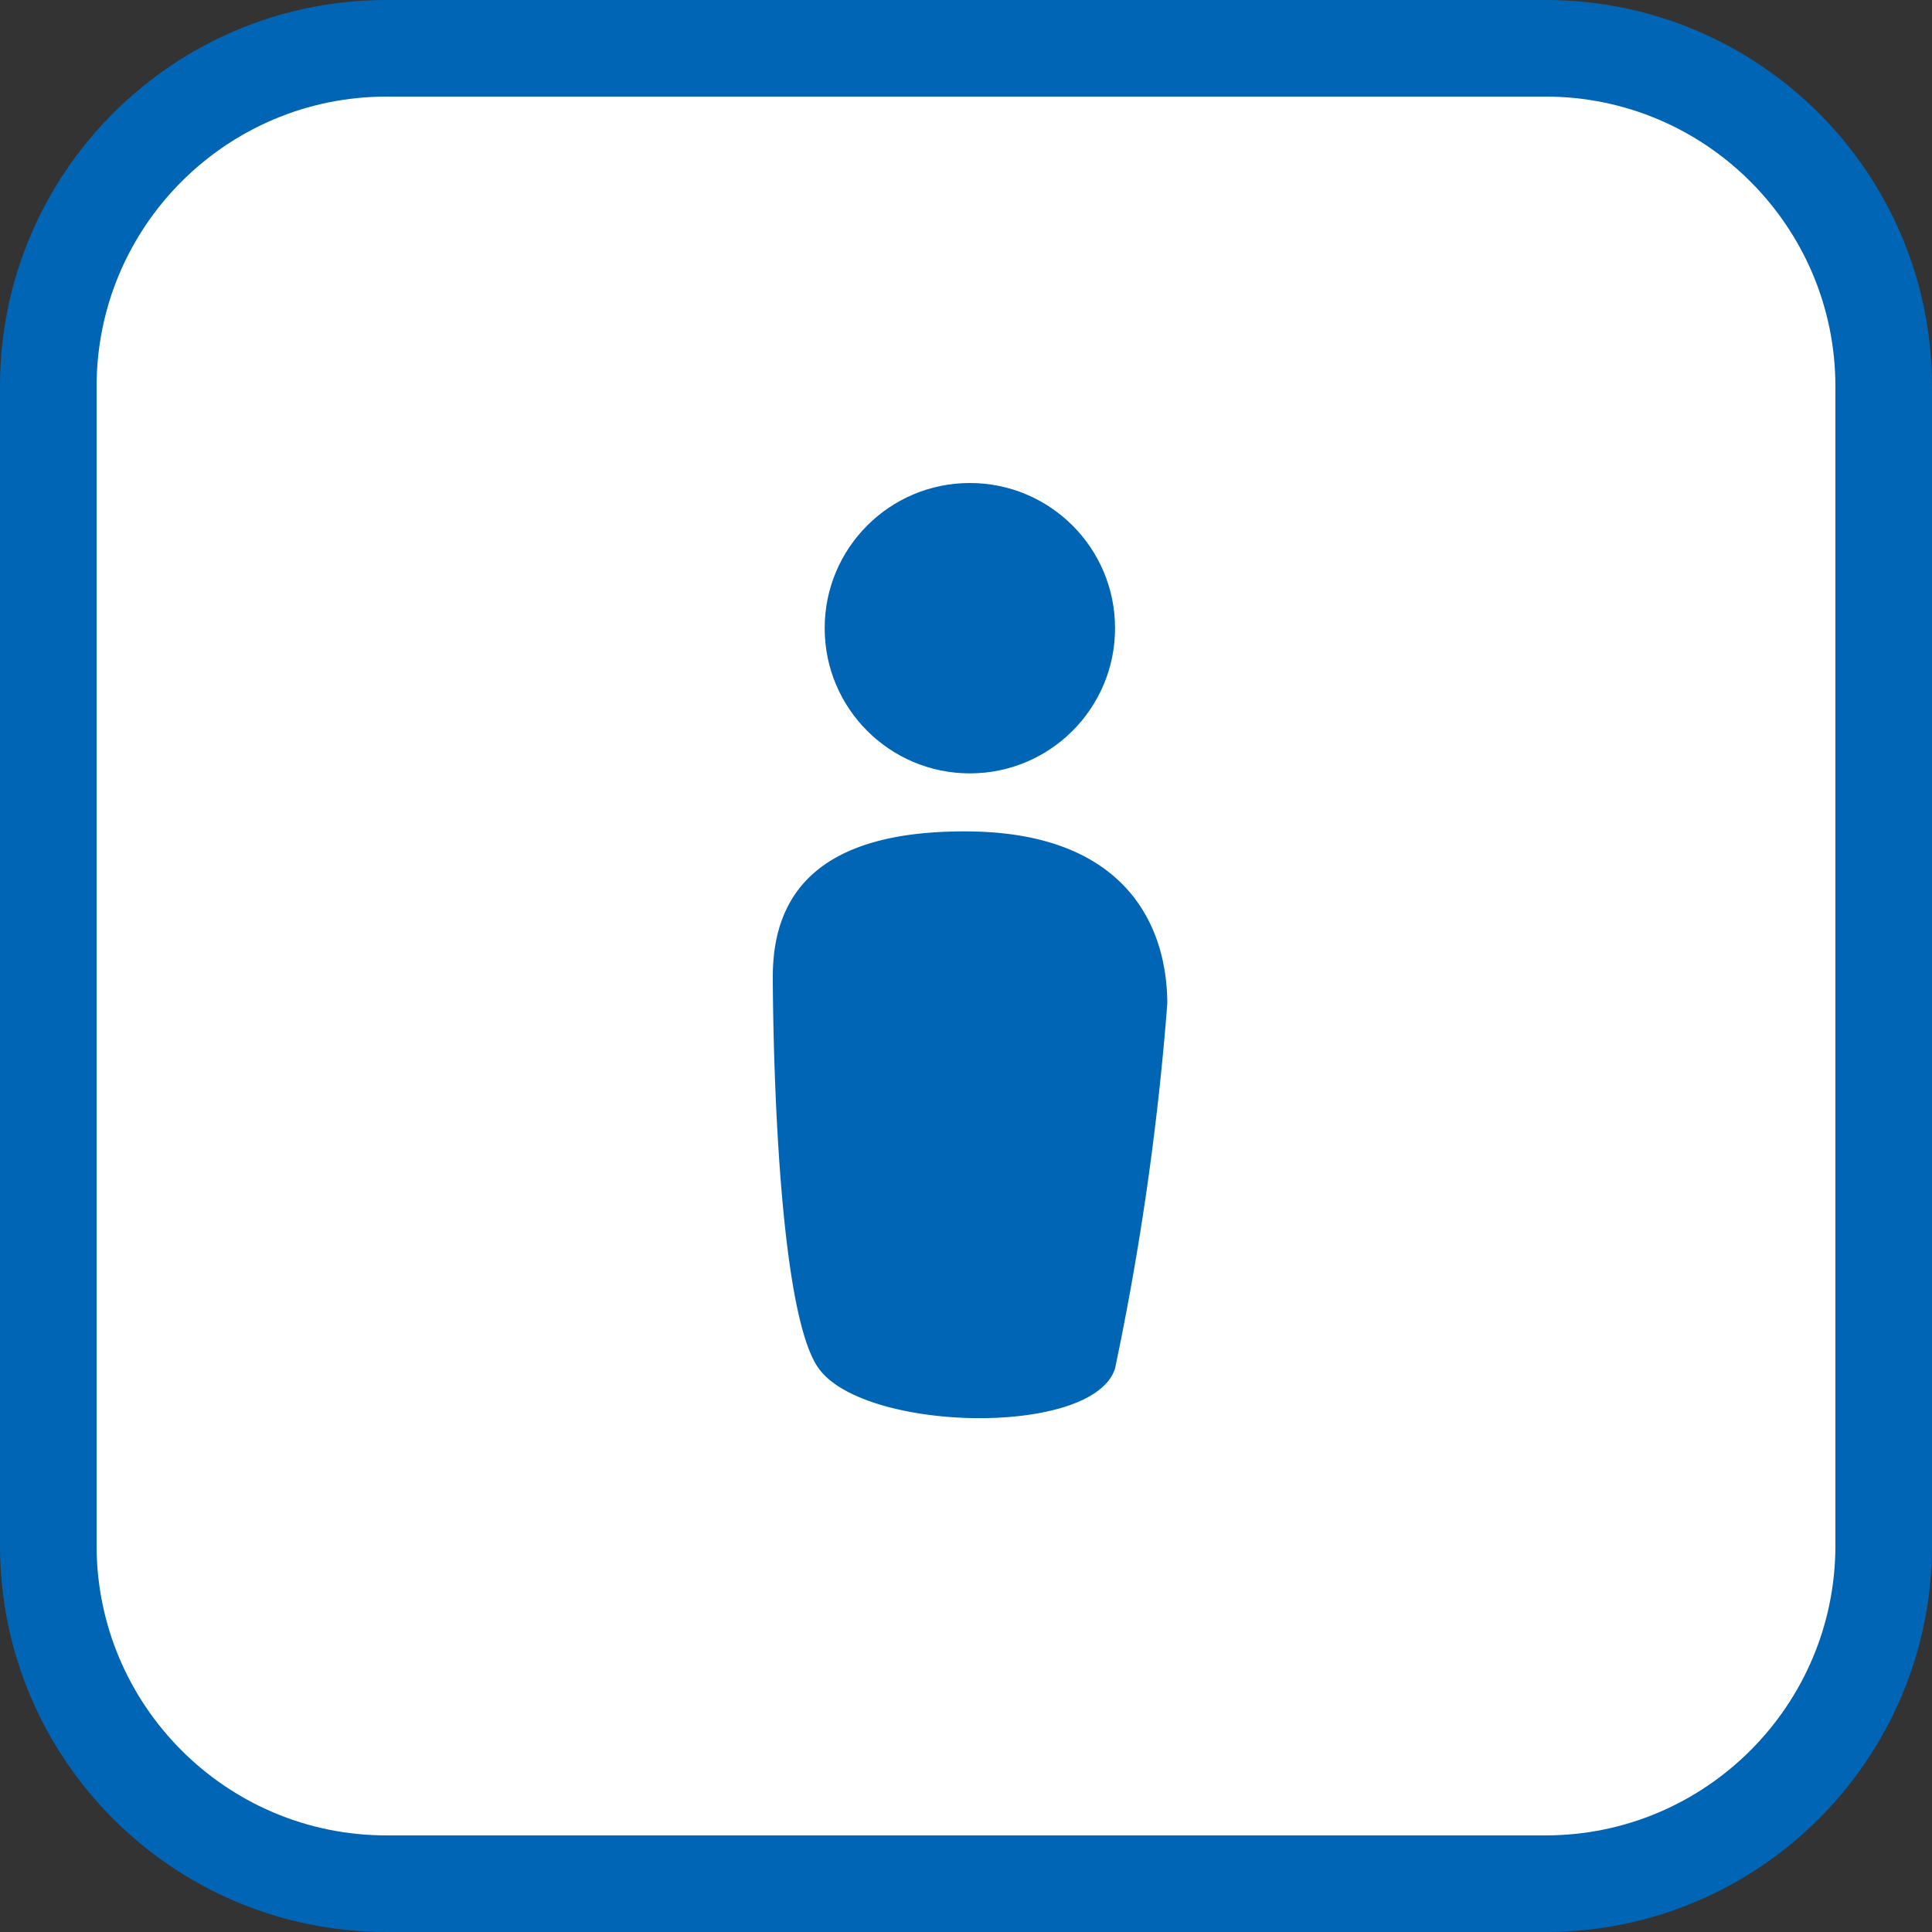 <svg xmlns="http://www.w3.org/2000/svg" width="60" height="60"><rect width="100%" height="100%" fill="#333333" stroke="none"/><g data-name="グループ化 864"><g data-name="パス 2485" fill="#fff"><path d="M48 58.5H12C6.21 58.5 1.5 53.79 1.5 48V12C1.5 6.21 6.21 1.5 12 1.5h36c5.79 0 10.5 4.71 10.5 10.5v36c0 5.79-4.71 10.5-10.5 10.5z"/><path d="M12 3c-4.963 0-9 4.037-9 9v36c0 4.963 4.037 9 9 9h36c4.963 0 9-4.037 9-9V12c0-4.963-4.037-9-9-9H12m0-3h36c6.627 0 12 5.373 12 12v36c0 6.627-5.373 12-12 12H12C5.373 60 0 54.627 0 48V12C0 5.373 5.373 0 12 0z" fill="#0065b5"/></g><g data-name="グループ化 746"><g data-name="グループ化 732" transform="translate(23.829 15)" fill="#0065b5"><ellipse data-name="楕円形 129" cx="4.509" cy="4.509" rx="4.509" ry="4.509" transform="translate(1.782)"/><path data-name="パス 2447" d="M6.288 10.821c4.78.054 6.134 2.866 6.134 5.356a87.834 87.834 0 0 1-1.623 11.325c-.679 2.128-7.765 1.978-9.2 0S.171 15.329.171 15.329c0-2.49 1.339-4.563 6.117-4.508z"/></g></g></g></svg>